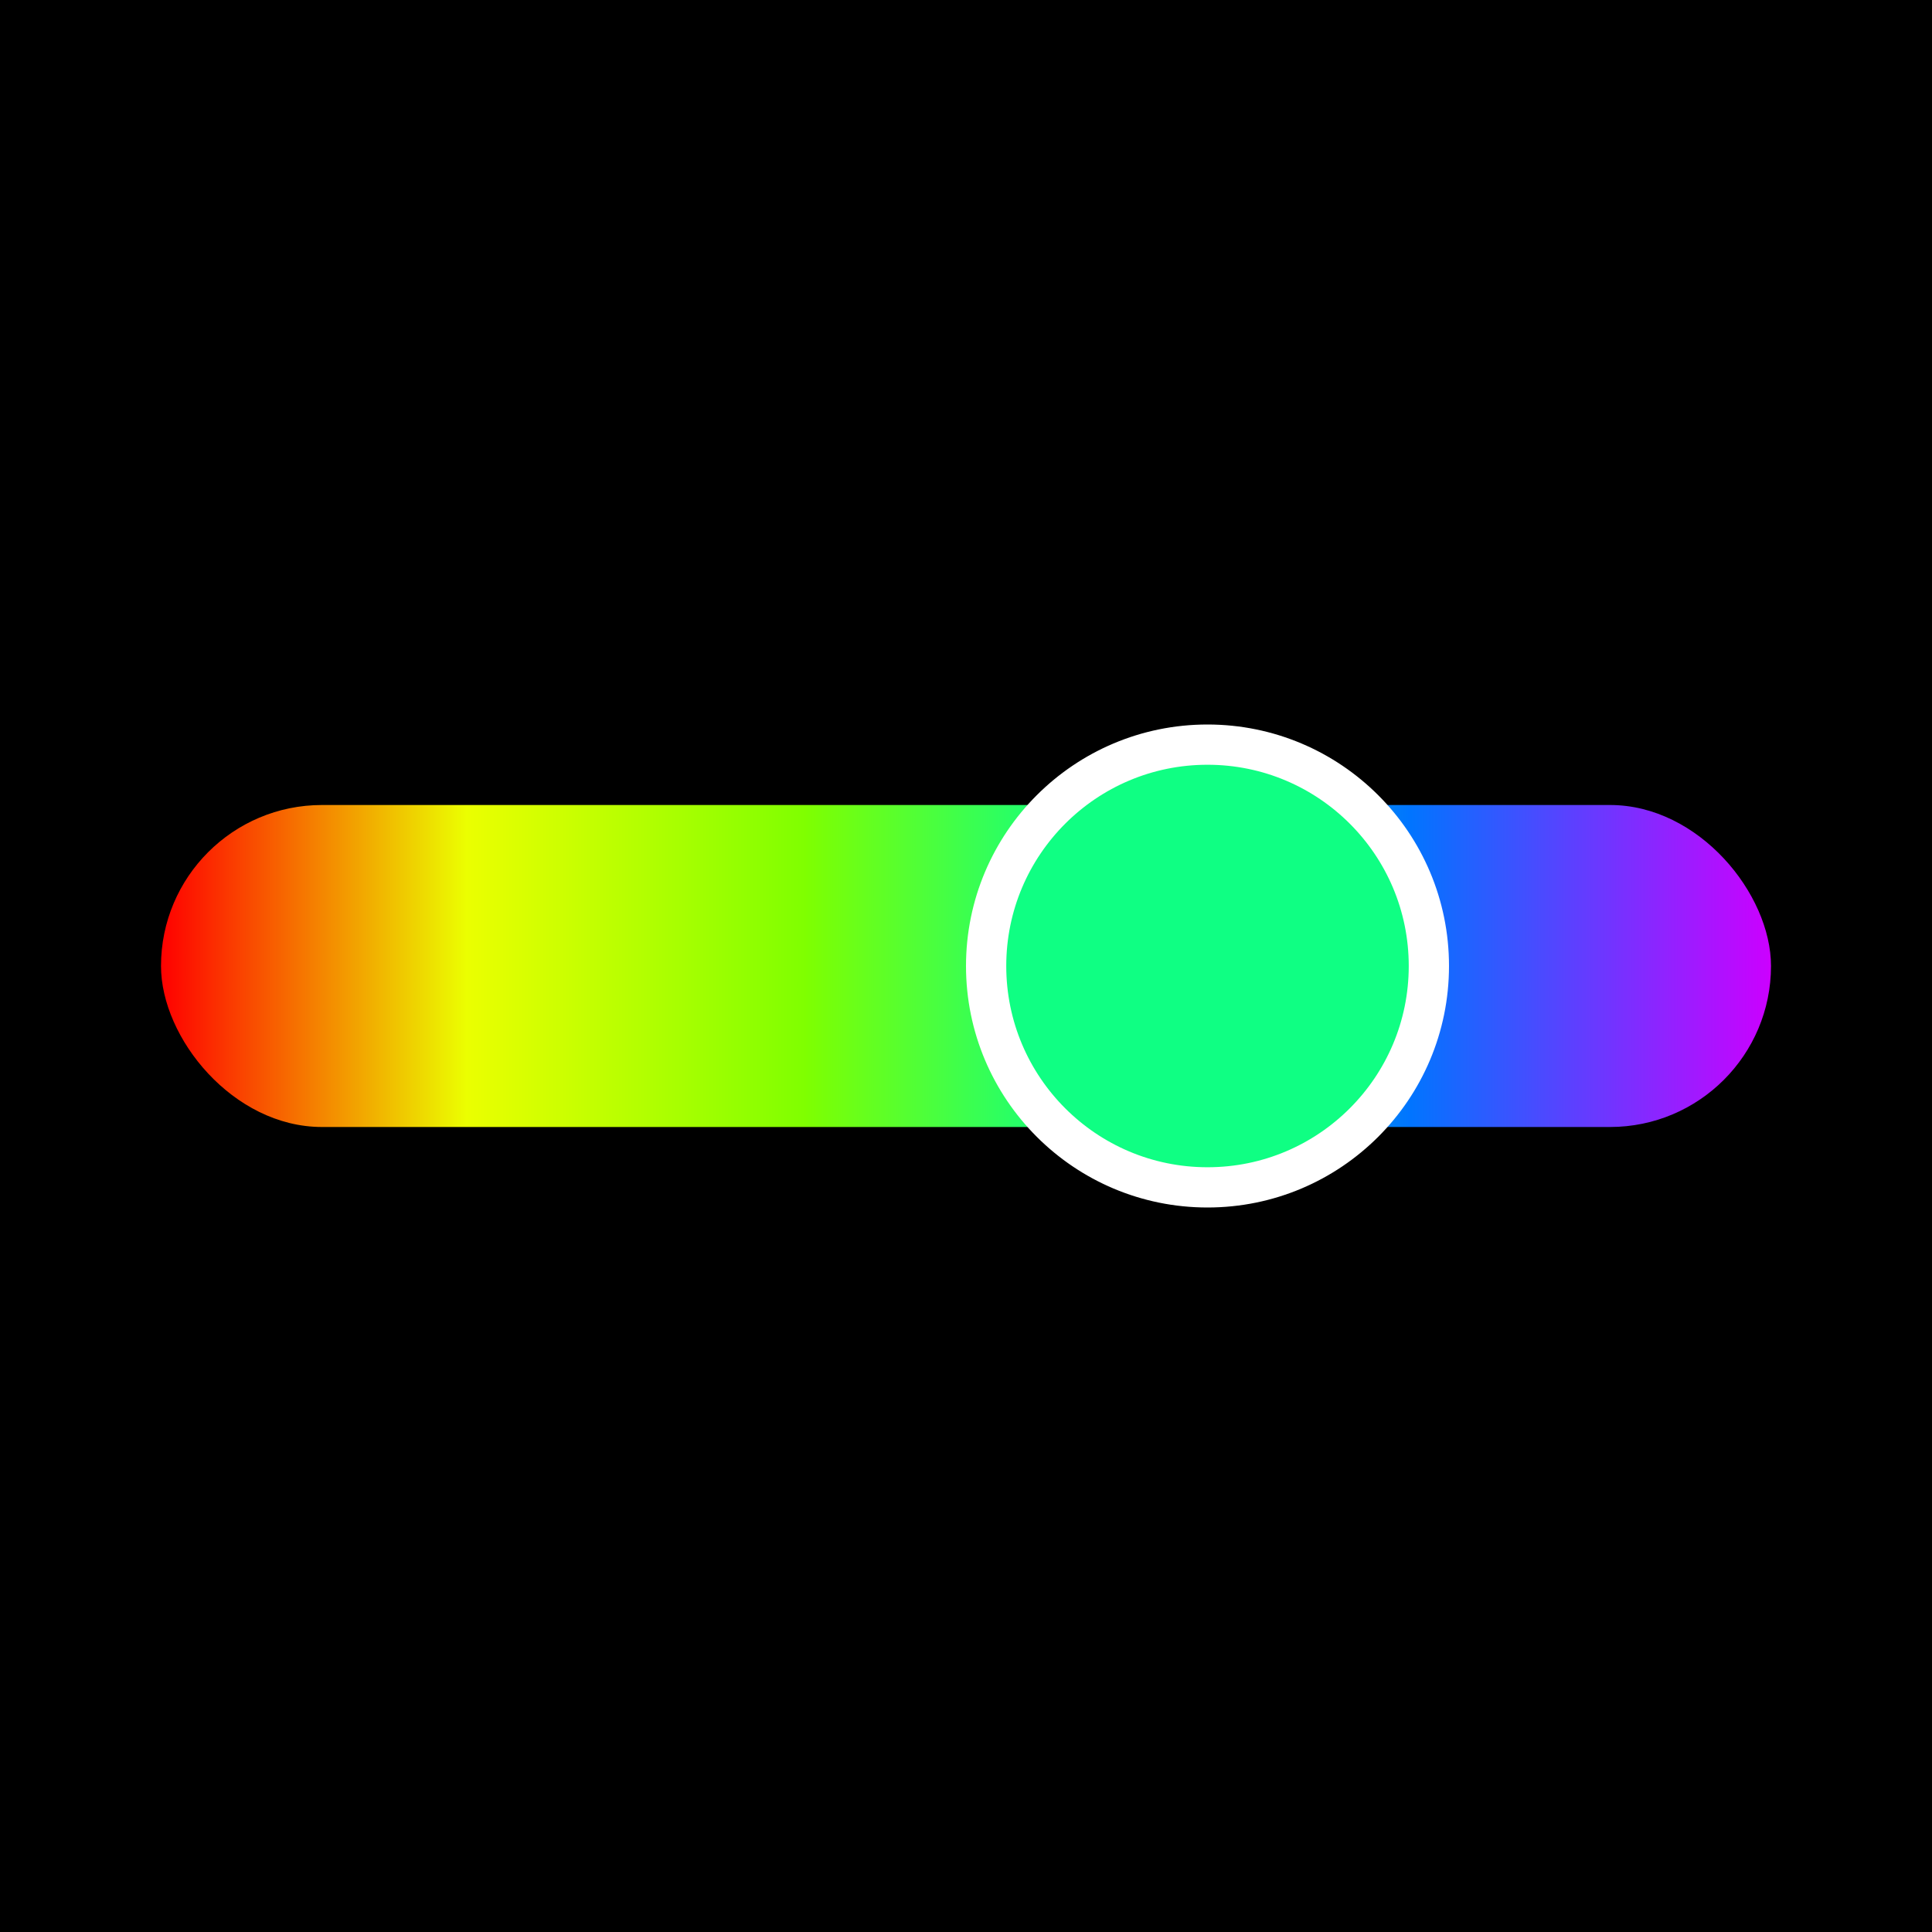 <?xml version="1.0" encoding="utf-8"?>
<svg xmlns="http://www.w3.org/2000/svg" fill="none" height="48" viewBox="0 0 48 48" width="48">
<rect fill="black" height="48" width="48"/>
<rect fill="url(#paint0_linear_10538_2)" height="8" rx="4" width="40" x="4" y="20"/>
<circle cx="30" cy="24" fill="#0FFF83" r="5.5" stroke="white"/>
<defs>
<linearGradient gradientUnits="userSpaceOnUse" id="paint0_linear_10538_2" x1="4" x2="44" y1="24" y2="24">
<stop stop-color="#FF0000"/>
<stop offset="0.19" stop-color="#EBFF00"/>
<stop offset="0.4" stop-color="#7FFF00"/>
<stop offset="0.59" stop-color="#00FF94"/>
<stop offset="0.775" stop-color="#0075FF"/>
<stop offset="1" stop-color="#CC00FF"/>
</linearGradient>
</defs>
</svg>